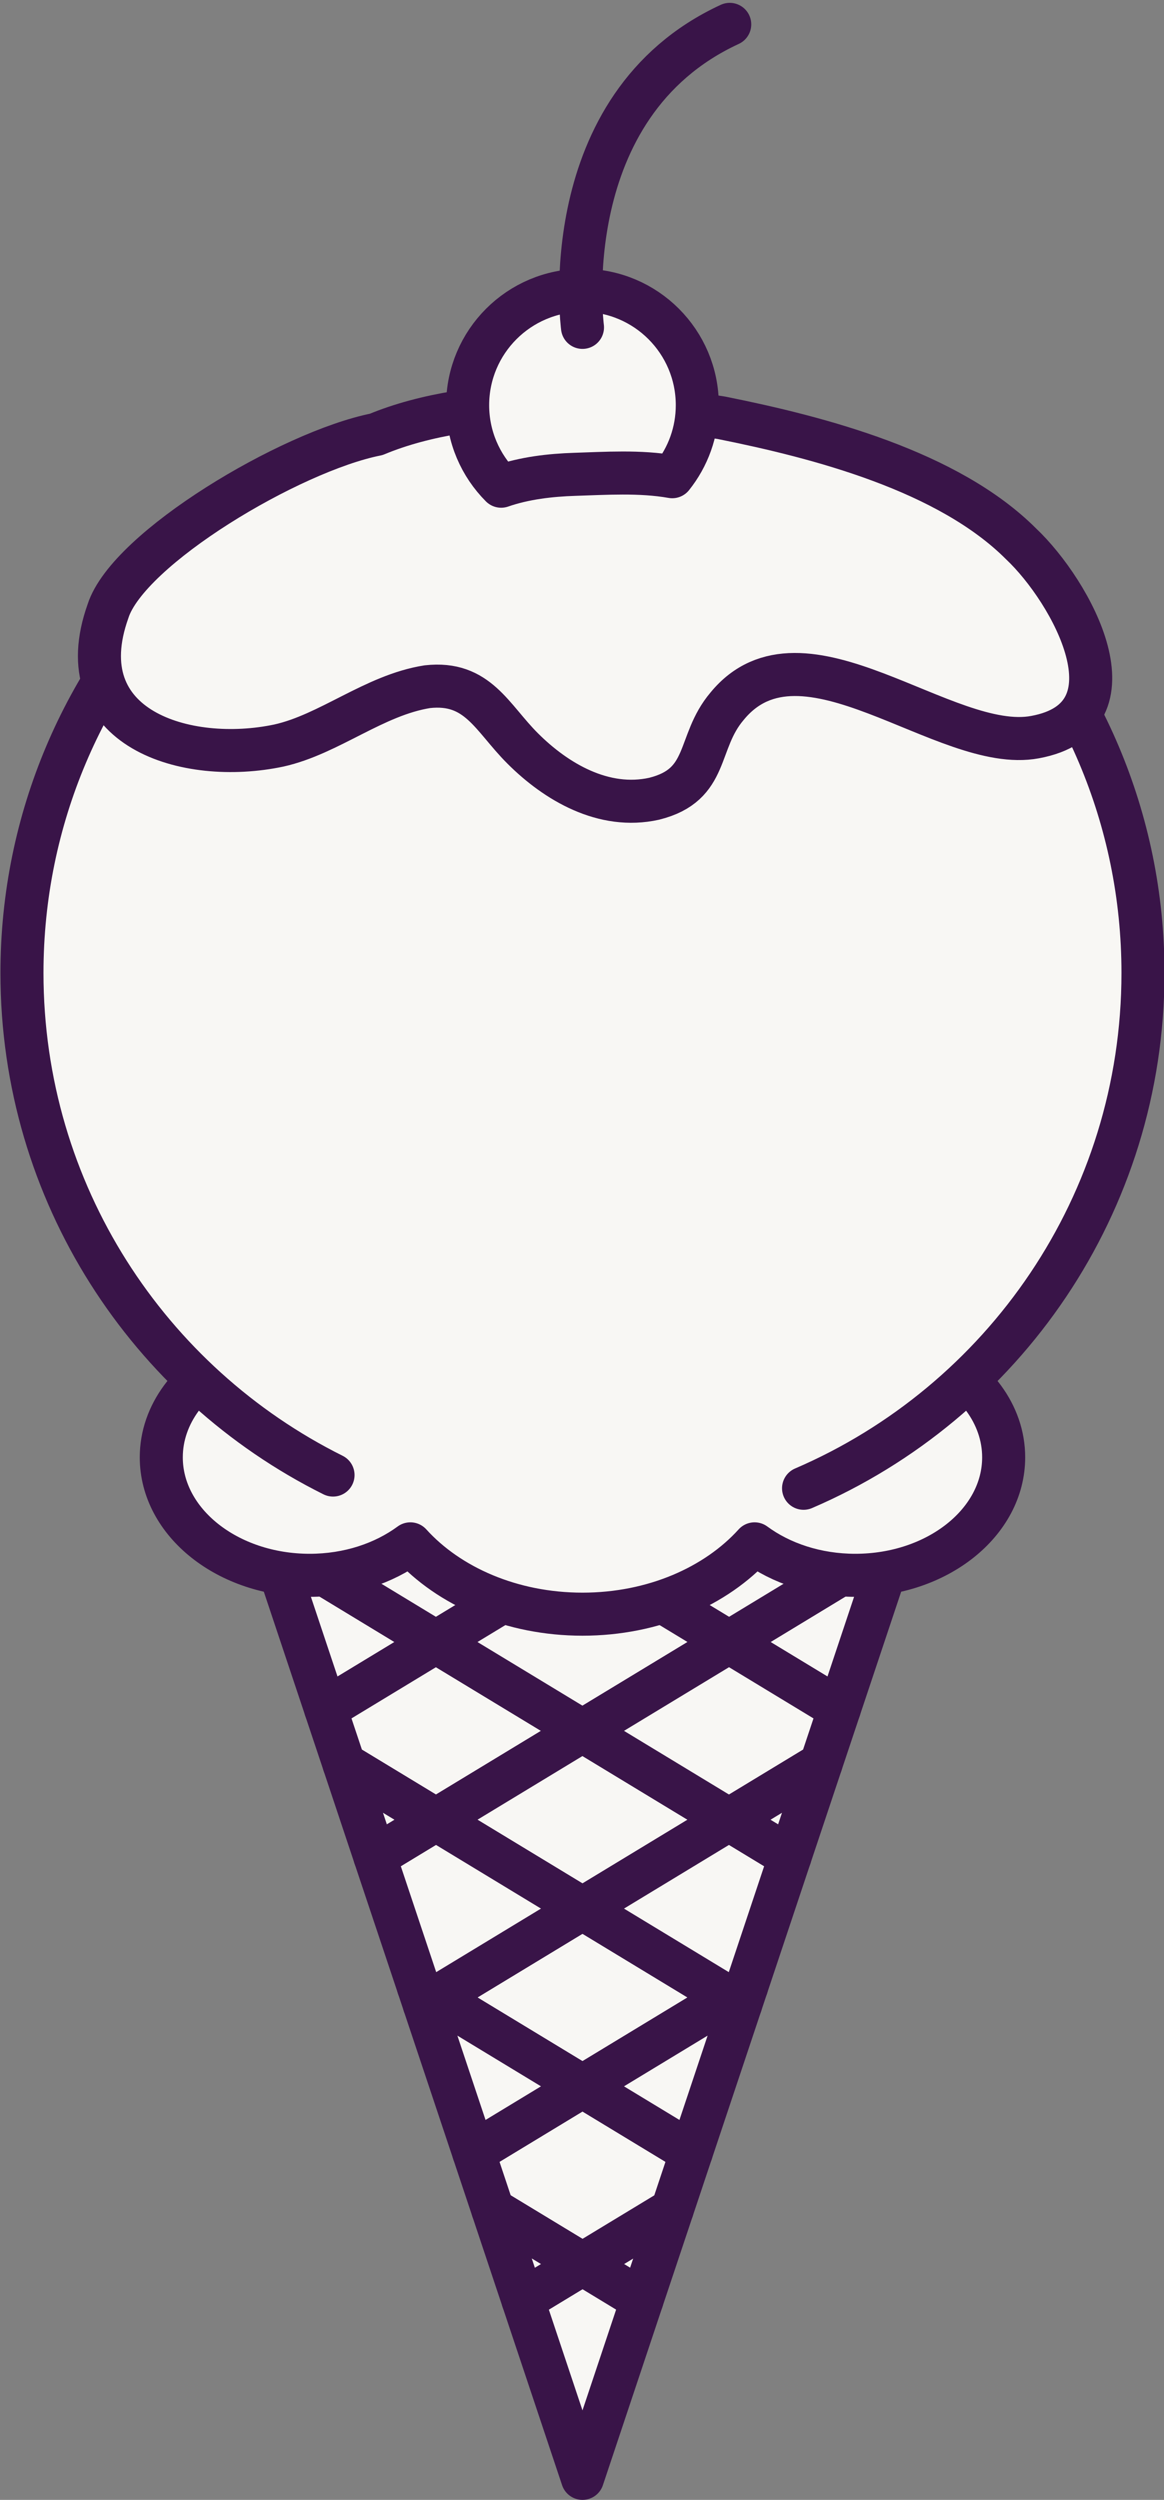 <?xml version="1.0" encoding="UTF-8" standalone="no"?><svg xmlns="http://www.w3.org/2000/svg" xmlns:xlink="http://www.w3.org/1999/xlink" fill="#000000" height="261.3" preserveAspectRatio="xMidYMid meet" version="1" viewBox="151.7 81.8 121.7 261.3" width="121.7" zoomAndPan="magnify"><rect x="151.7" y="81.8" width="121.7" height="261.3" fill="#808080" stroke="none"/><g><g id="change1_1"><path d="M 1798.906 1823.133 L 1857.461 1647.742 L 1972.812 1717.664 Z M 1798.906 1823.133" fill="#f8f7f4" stroke="#391448" stroke-linecap="round" stroke-linejoin="round" stroke-miterlimit="10" stroke-width="45" transform="matrix(.1 0 0 -.1 0 425.2)"/></g><g id="change1_2"><path d="M 2304.102 1918.562 L 1947.891 1918.562 L 2126.016 1810.555 Z M 2304.102 1918.562" fill="#f8f7f4" stroke="#391448" stroke-linecap="round" stroke-linejoin="round" stroke-miterlimit="10" stroke-width="45" transform="matrix(.1 0 0 -.1 0 425.2)"/></g><g id="change1_3"><path d="M 2394.57 1647.742 L 2453.125 1823.133 L 2279.219 1717.664 Z M 2394.57 1647.742" fill="#f8f7f4" stroke="#391448" stroke-linecap="round" stroke-linejoin="round" stroke-miterlimit="10" stroke-width="45" transform="matrix(.1 0 0 -.1 0 425.2)"/></g><g id="change1_4"><path d="M 212.602 244.145 L 194.789 233.344 L 176.703 233.344 L 179.891 242.887 L 197.281 253.434 L 212.602 244.145" fill="#f8f7f4"/></g><path d="M 2126.016 1810.555 L 1947.891 1918.562 L 1767.031 1918.562 L 1798.906 1823.133 L 1972.812 1717.664 Z M 2126.016 1810.555" fill="none" stroke="#391448" stroke-linecap="round" stroke-linejoin="round" stroke-miterlimit="10" stroke-width="45" transform="matrix(.1 0 0 -.1 0 425.2)"/><g id="change1_5"><path d="M 212.602 262.719 L 197.281 253.434 L 185.746 260.426 L 187.668 266.18 L 197.281 272.008 L 212.602 262.719" fill="#f8f7f4"/></g><path d="M 2126.016 1624.812 L 1972.812 1717.664 L 1857.461 1647.742 L 1876.68 1590.203 L 1972.812 1531.922 Z M 2126.016 1624.812" fill="none" stroke="#391448" stroke-linecap="round" stroke-linejoin="round" stroke-miterlimit="10" stroke-width="45" transform="matrix(.1 0 0 -.1 0 425.2)"/><g id="change1_6"><path d="M 212.602 299.875 L 227.922 290.586 L 212.602 281.297 L 197.281 290.586 L 212.602 299.875" fill="#f8f7f4"/></g><path d="M 2126.016 1253.25 L 2279.219 1346.141 L 2126.016 1439.031 L 1972.812 1346.141 Z M 2126.016 1253.25" fill="none" stroke="#391448" stroke-linecap="round" stroke-linejoin="round" stroke-miterlimit="10" stroke-width="45" transform="matrix(.1 0 0 -.1 0 425.2)"/><g id="change1_7"><path d="M 212.602 281.297 L 227.922 272.008 L 212.602 262.719 L 197.281 272.008 L 212.602 281.297" fill="#f8f7f4"/></g><path d="M 2126.016 1439.031 L 2279.219 1531.922 L 2126.016 1624.812 L 1972.812 1531.922 Z M 2126.016 1439.031" fill="none" stroke="#391448" stroke-linecap="round" stroke-linejoin="round" stroke-miterlimit="10" stroke-width="45" transform="matrix(.1 0 0 -.1 0 425.2)"/><g id="change1_8"><path d="M 227.922 253.434 L 245.312 242.887 L 248.5 233.344 L 230.41 233.344 L 212.602 244.145 L 227.922 253.434" fill="#f8f7f4"/></g><path d="M 2279.219 1717.664 L 2453.125 1823.133 L 2485 1918.562 L 2304.102 1918.562 L 2126.016 1810.555 Z M 2279.219 1717.664" fill="none" stroke="#391448" stroke-linecap="round" stroke-linejoin="round" stroke-miterlimit="10" stroke-width="45" transform="matrix(.1 0 0 -.1 0 425.2)"/><g id="change1_9"><path d="M 197.281 253.434 L 212.602 262.719 L 227.922 253.434 L 212.602 244.145 L 197.281 253.434" fill="#f8f7f4"/></g><path d="M 1972.812 1717.664 L 2126.016 1624.812 L 2279.219 1717.664 L 2126.016 1810.555 Z M 1972.812 1717.664" fill="none" stroke="#391448" stroke-linecap="round" stroke-linejoin="round" stroke-miterlimit="10" stroke-width="45" transform="matrix(.1 0 0 -.1 0 425.2)"/><g id="change1_10"><path d="M 212.602 281.297 L 227.922 290.586 L 229.758 289.473 L 234.297 275.875 L 227.922 272.008 L 212.602 281.297" fill="#f8f7f4"/></g><path d="M 2126.016 1439.031 L 2279.219 1346.141 L 2297.578 1357.273 L 2342.969 1493.25 L 2279.219 1531.922 Z M 2126.016 1439.031" fill="none" stroke="#391448" stroke-linecap="round" stroke-linejoin="round" stroke-miterlimit="10" stroke-width="45" transform="matrix(.1 0 0 -.1 0 425.2)"/><g id="change1_11"><path d="M 2188.203 1029.773 L 2219.805 1124.344 L 2126.016 1067.508 Z M 2188.203 1029.773" fill="#f8f7f4" stroke="#391448" stroke-linecap="round" stroke-linejoin="round" stroke-miterlimit="10" stroke-width="45" transform="matrix(.1 0 0 -.1 0 425.2)"/></g><g id="change1_12"><path d="M 2291.406 1338.758 L 2297.578 1357.273 L 2279.219 1346.141 Z M 2291.406 1338.758" fill="#f8f7f4" stroke="#391448" stroke-linecap="round" stroke-linejoin="round" stroke-miterlimit="10" stroke-width="45" transform="matrix(.1 0 0 -.1 0 425.2)"/></g><g id="change1_13"><path d="M 212.602 299.875 L 201.223 306.773 L 203.223 312.766 L 212.602 318.449 L 221.98 312.766 L 223.98 306.773 L 212.602 299.875" fill="#f8f7f4"/></g><path d="M 2126.016 1253.25 L 2012.227 1184.266 L 2032.227 1124.344 L 2126.016 1067.508 L 2219.805 1124.344 L 2239.805 1184.266 Z M 2126.016 1253.25" fill="none" stroke="#391448" stroke-linecap="round" stroke-linejoin="round" stroke-miterlimit="10" stroke-width="45" transform="matrix(.1 0 0 -.1 0 425.2)"/><g id="change1_14"><path d="M 212.602 299.875 L 223.98 306.773 L 229.141 291.324 L 227.922 290.586 L 212.602 299.875" fill="#f8f7f4"/></g><path d="M 2126.016 1253.25 L 2239.805 1184.266 L 2291.406 1338.758 L 2279.219 1346.141 Z M 2126.016 1253.25" fill="none" stroke="#391448" stroke-linecap="round" stroke-linejoin="round" stroke-miterlimit="10" stroke-width="45" transform="matrix(.1 0 0 -.1 0 425.2)"/><g id="change1_15"><path d="M 227.922 253.434 L 212.602 262.719 L 227.922 272.008 L 237.535 266.18 L 239.457 260.426 L 227.922 253.434" fill="#f8f7f4"/></g><path d="M 2279.219 1717.664 L 2126.016 1624.812 L 2279.219 1531.922 L 2375.352 1590.203 L 2394.57 1647.742 Z M 2279.219 1717.664" fill="none" stroke="#391448" stroke-linecap="round" stroke-linejoin="round" stroke-miterlimit="10" stroke-width="45" transform="matrix(.1 0 0 -.1 0 425.2)"/><g id="change1_16"><path d="M 2342.969 1493.25 L 2375.352 1590.203 L 2279.219 1531.922 Z M 2342.969 1493.25" fill="#f8f7f4" stroke="#391448" stroke-linecap="round" stroke-linejoin="round" stroke-miterlimit="10" stroke-width="45" transform="matrix(.1 0 0 -.1 0 425.2)"/></g><g id="change1_17"><path d="M 212.602 299.875 L 197.281 290.586 L 196.062 291.324 L 201.223 306.773 L 212.602 299.875" fill="#f8f7f4"/></g><path d="M 2126.016 1253.25 L 1972.812 1346.141 L 1960.625 1338.758 L 2012.227 1184.266 Z M 2126.016 1253.25" fill="none" stroke="#391448" stroke-linecap="round" stroke-linejoin="round" stroke-miterlimit="10" stroke-width="45" transform="matrix(.1 0 0 -.1 0 425.2)"/><g id="change1_18"><path d="M 1954.453 1357.273 L 1960.625 1338.758 L 1972.812 1346.141 Z M 1954.453 1357.273" fill="#f8f7f4" stroke="#391448" stroke-linecap="round" stroke-linejoin="round" stroke-miterlimit="10" stroke-width="45" transform="matrix(.1 0 0 -.1 0 425.2)"/></g><g id="change1_19"><path d="M 212.602 281.297 L 197.281 272.008 L 190.902 275.875 L 195.445 289.473 L 197.281 290.586 L 212.602 281.297" fill="#f8f7f4"/></g><path d="M 2126.016 1439.031 L 1972.812 1531.922 L 1909.023 1493.25 L 1954.453 1357.273 L 1972.812 1346.141 Z M 2126.016 1439.031" fill="none" stroke="#391448" stroke-linecap="round" stroke-linejoin="round" stroke-miterlimit="10" stroke-width="45" transform="matrix(.1 0 0 -.1 0 425.2)"/><g id="change1_20"><path d="M 206.379 322.223 L 212.602 340.852 L 218.82 322.223 L 212.602 318.449 L 206.379 322.223" fill="#f8f7f4"/></g><path d="M 2063.789 1029.773 L 2126.016 843.484 L 2188.203 1029.773 L 2126.016 1067.508 Z M 2063.789 1029.773" fill="none" stroke="#391448" stroke-linecap="round" stroke-linejoin="round" stroke-miterlimit="10" stroke-width="45" transform="matrix(.1 0 0 -.1 0 425.2)"/><g id="change1_21"><path d="M 1876.68 1590.203 L 1909.023 1493.25 L 1972.812 1531.922 Z M 1876.68 1590.203" fill="#f8f7f4" stroke="#391448" stroke-linecap="round" stroke-linejoin="round" stroke-miterlimit="10" stroke-width="45" transform="matrix(.1 0 0 -.1 0 425.2)"/></g><g id="change1_22"><path d="M 2032.227 1124.344 L 2063.789 1029.773 L 2126.016 1067.508 Z M 2032.227 1124.344" fill="#f8f7f4" stroke="#391448" stroke-linecap="round" stroke-linejoin="round" stroke-miterlimit="10" stroke-width="45" transform="matrix(.1 0 0 -.1 0 425.2)"/></g><g id="change1_23"><path d="M 249 223.52 C 249.492 223.02 249.977 222.516 250.441 221.996 L 174.758 221.996 C 175.227 222.516 175.707 223.02 176.199 223.52 C 171.637 225.664 168.562 229.605 168.562 234.129 C 168.562 240.938 175.512 246.461 184.082 246.461 C 188.148 246.461 191.84 245.207 194.605 243.172 C 198.633 247.617 205.184 250.523 212.602 250.523 C 220.02 250.523 226.57 247.617 230.594 243.172 C 233.359 245.207 237.051 246.461 241.121 246.461 C 249.691 246.461 256.637 240.938 256.637 234.129 C 256.637 229.605 253.566 225.664 249 223.52" fill="#f8f7f4"/></g><path d="M 2490 2016.805 C 2494.922 2021.805 2499.766 2026.844 2504.414 2032.039 L 1747.578 2032.039 C 1752.266 2026.844 1757.07 2021.805 1761.992 2016.805 C 1716.367 1995.359 1685.625 1955.945 1685.625 1910.711 C 1685.625 1842.625 1755.117 1787.391 1840.82 1787.391 C 1881.484 1787.391 1918.398 1799.93 1946.055 1820.281 C 1986.328 1775.828 2051.836 1746.766 2126.016 1746.766 C 2200.195 1746.766 2265.703 1775.828 2305.938 1820.281 C 2333.594 1799.93 2370.508 1787.391 2411.211 1787.391 C 2496.914 1787.391 2566.367 1842.625 2566.367 1910.711 C 2566.367 1955.945 2535.664 1995.359 2490 2016.805 Z M 2490 2016.805" fill="none" stroke="#391448" stroke-linecap="round" stroke-linejoin="round" stroke-miterlimit="10" stroke-width="45" transform="matrix(.1 0 0 -.1 0 425.2)"/><g id="change1_24"><path d="M 2357.148 1878.367 C 2565.82 1968.055 2712.031 2175.438 2712.031 2417 C 2712.031 2740.672 2449.648 3003.055 2126.016 3003.055 C 1802.344 3003.055 1539.961 2740.672 1539.961 2417 C 1539.961 2187.078 1672.461 1988.172 1865.195 1892.195" fill="#f8f7f4" stroke="#391448" stroke-linecap="round" stroke-linejoin="round" stroke-miterlimit="10" stroke-width="45" transform="matrix(.1 0 0 -.1 0 425.2)"/></g><g id="change1_25"><path d="M 258.453 138.645 C 250.84 131.031 237.371 127.52 227.121 125.469 C 216.48 123.789 201.305 122.926 191.035 127.207 C 182.078 128.988 165.105 139.098 162.996 145.672 C 158.605 157.973 171.195 161.777 180.859 159.727 C 186.133 158.555 190.816 154.457 196.379 153.578 C 201.652 152.992 203.113 156.801 206.336 160.02 C 209.848 163.535 214.824 166.461 220.094 165.289 C 225.953 163.828 224.488 159.434 227.711 155.629 C 235.613 145.965 250.547 160.605 259.918 158.848 C 271.043 156.801 263.727 143.621 258.453 138.645" fill="#f8f7f4"/></g><path d="M 2584.531 2865.555 C 2508.398 2941.688 2373.711 2976.805 2271.211 2997.312 C 2164.805 3014.109 2013.047 3022.742 1910.352 2979.93 C 1820.781 2962.117 1651.055 2861.023 1629.961 2795.281 C 1586.055 2672.273 1711.953 2634.227 1808.594 2654.734 C 1861.328 2666.453 1908.164 2707.43 1963.789 2716.219 C 2016.523 2722.078 2031.133 2683.992 2063.359 2651.805 C 2098.477 2616.648 2148.242 2587.391 2200.938 2599.109 C 2259.531 2613.719 2244.883 2657.664 2277.109 2695.711 C 2356.133 2792.352 2505.469 2645.945 2599.18 2663.523 C 2710.43 2683.992 2637.266 2815.789 2584.531 2865.555 Z M 2584.531 2865.555" fill="none" stroke="#391448" stroke-linecap="round" stroke-linejoin="round" stroke-miterlimit="10" stroke-width="45" transform="matrix(.1 0 0 -.1 0 425.2)"/><g id="change1_26"><path d="M 211.809 131.379 C 214.906 131.285 218.613 131.027 221.984 131.629 C 223.621 129.578 224.605 126.98 224.605 124.152 C 224.605 117.52 219.23 112.145 212.602 112.145 C 205.973 112.145 200.594 117.52 200.594 124.152 C 200.594 127.457 201.934 130.449 204.098 132.621 C 206.551 131.77 209.25 131.461 211.809 131.379" fill="#f8f7f4"/></g><path d="M 2118.086 2938.211 C 2149.062 2939.148 2186.133 2941.727 2219.844 2935.711 C 2236.211 2956.219 2246.055 2982.195 2246.055 3010.477 C 2246.055 3076.805 2192.305 3130.555 2126.016 3130.555 C 2059.727 3130.555 2005.938 3076.805 2005.938 3010.477 C 2005.938 2977.43 2019.336 2947.508 2040.977 2925.789 C 2065.508 2934.305 2092.5 2937.391 2118.086 2938.211 Z M 2118.086 2938.211" fill="none" stroke="#391448" stroke-linecap="round" stroke-linejoin="round" stroke-miterlimit="10" stroke-width="45" transform="matrix(.1 0 0 -.1 0 425.2)"/><path d="M 2126.016 3091.805 C 2126.016 3091.805 2095.508 3323.25 2279.961 3408.523" fill="none" stroke="#391448" stroke-linecap="round" stroke-linejoin="round" stroke-miterlimit="10" stroke-width="45" transform="matrix(.1 0 0 -.1 0 425.2)"/></g></svg>
